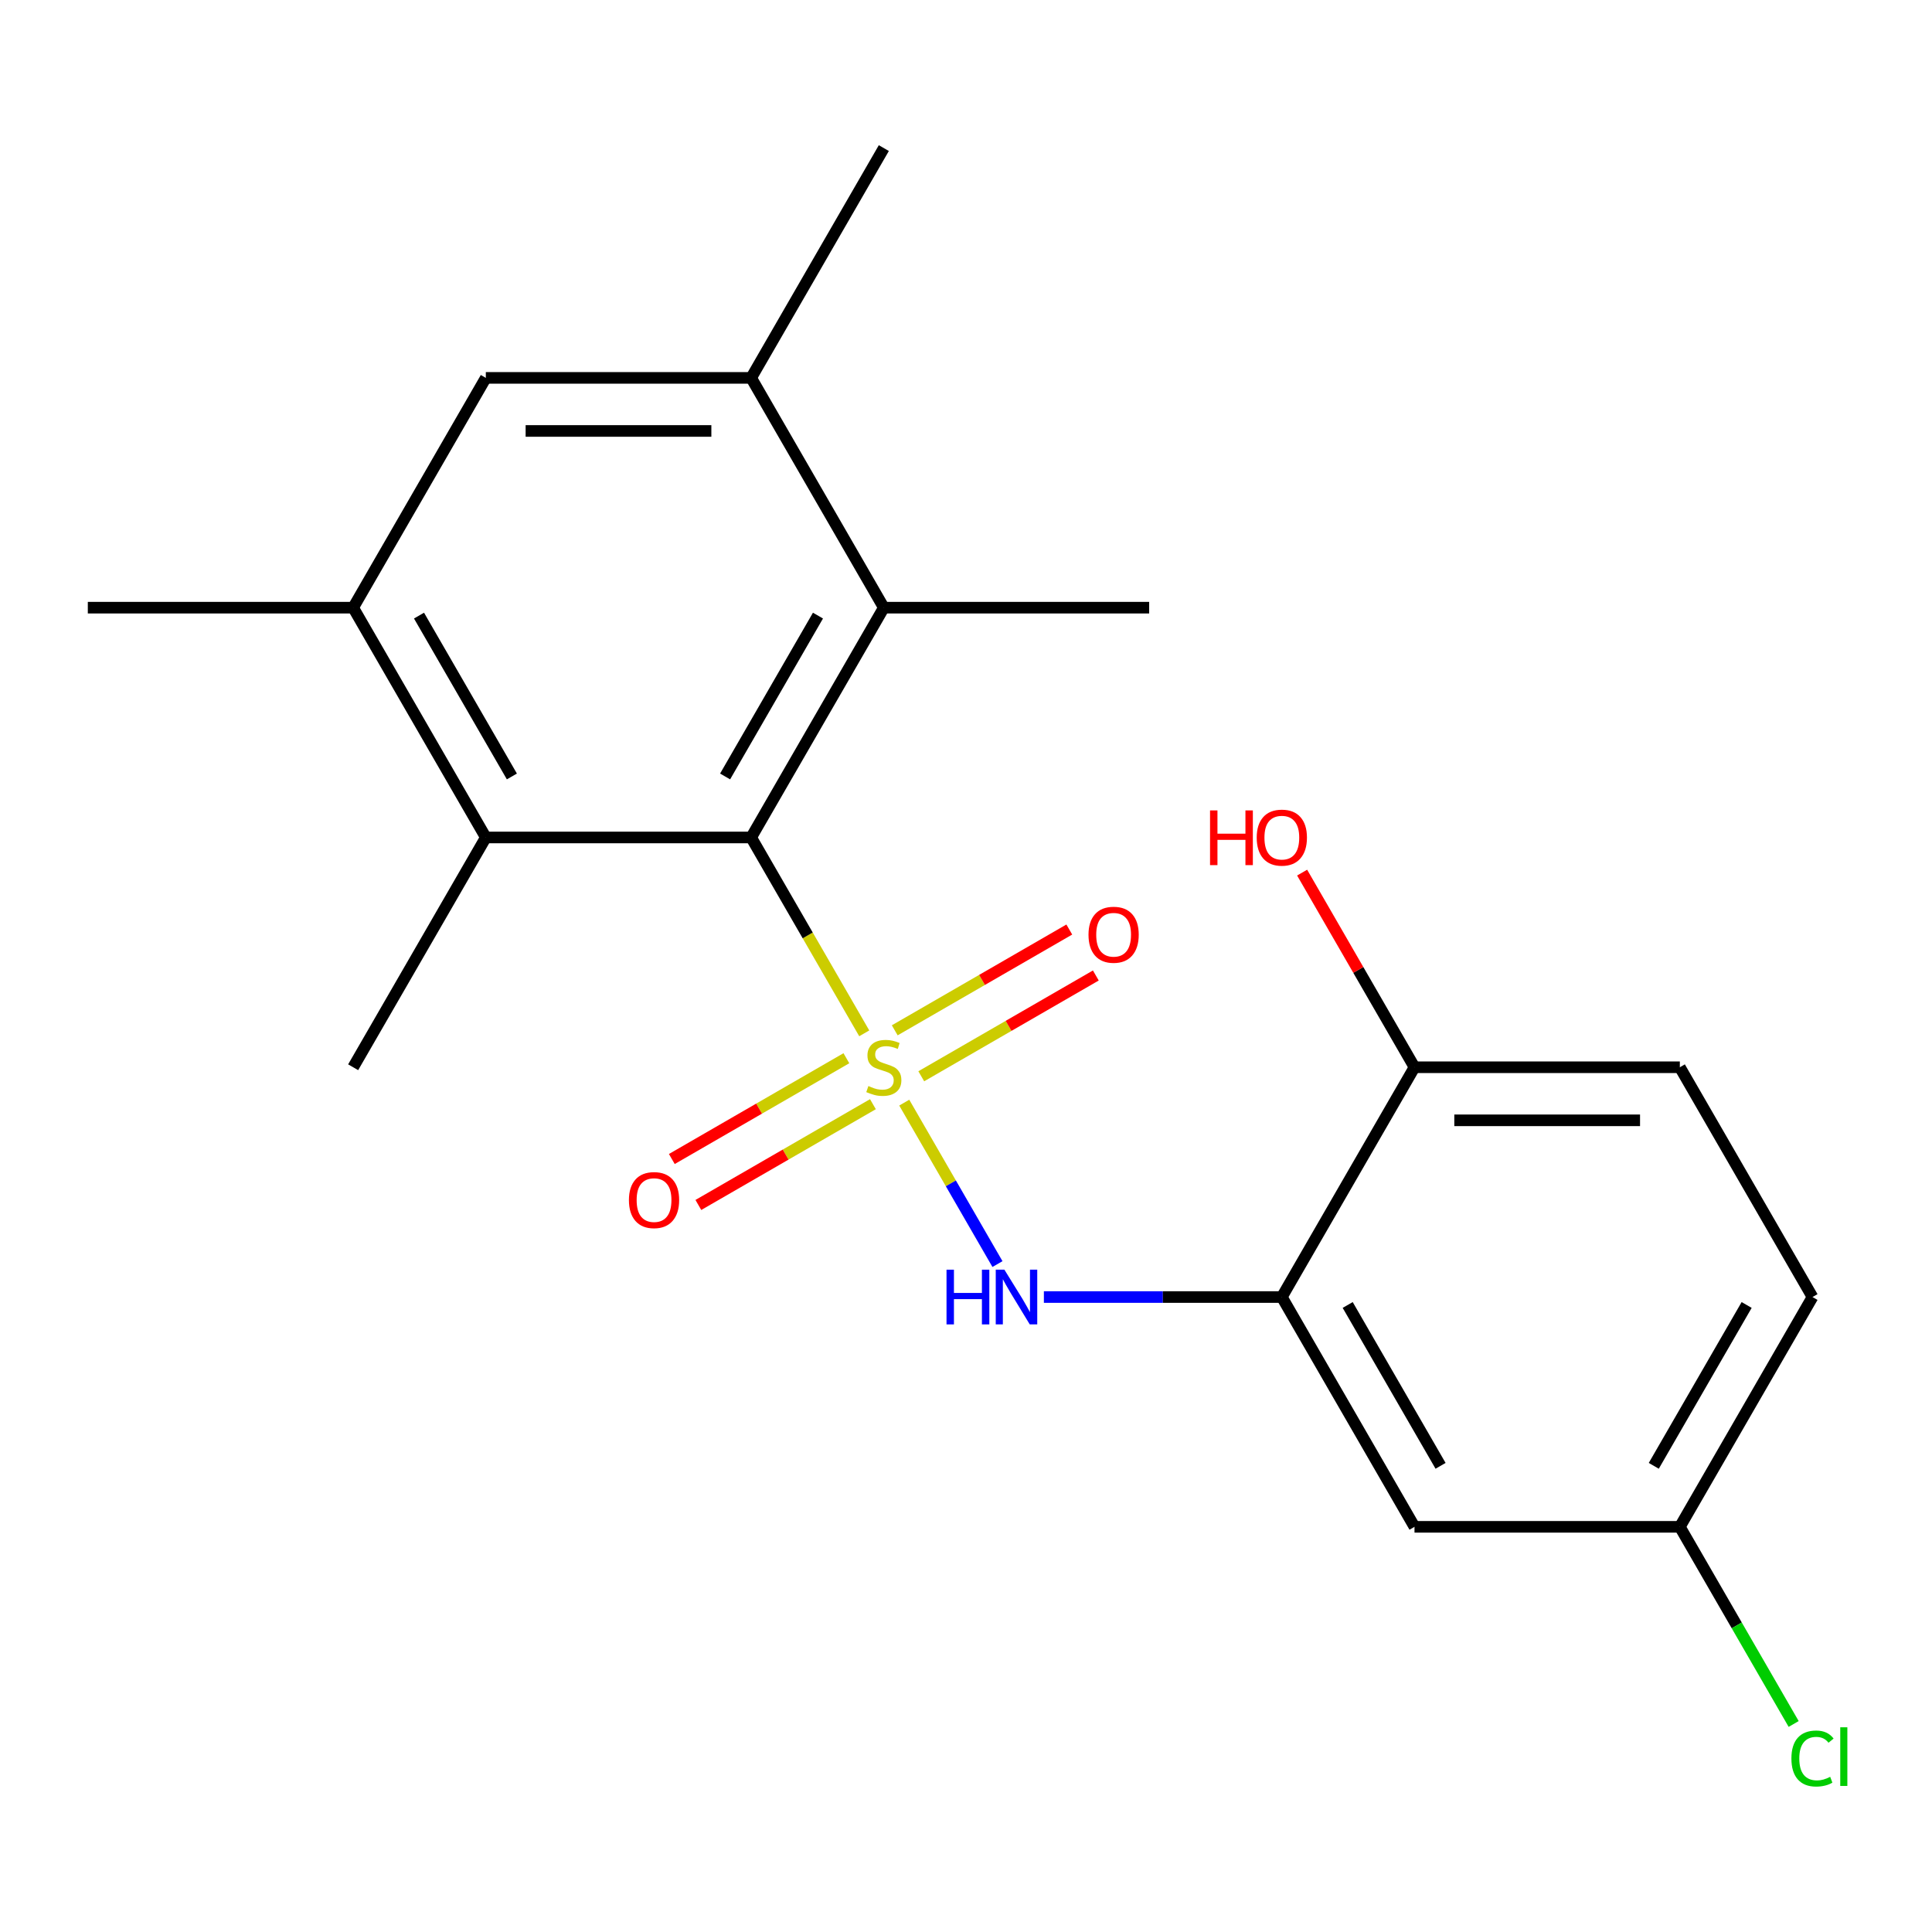 <?xml version='1.0' encoding='iso-8859-1'?>
<svg version='1.1' baseProfile='full'
              xmlns='http://www.w3.org/2000/svg'
                      xmlns:rdkit='http://www.rdkit.org/xml'
                      xmlns:xlink='http://www.w3.org/1999/xlink'
                  xml:space='preserve'
width='1000px' height='1000px' viewBox='0 0 1000 1000'>
<!-- END OF HEADER -->
<rect style='opacity:1.0;fill:#FFFFFF;stroke:none' width='1000' height='1000' x='0' y='0'> </rect>
<path class='bond-0' d='M 447.334,534.854 L 418.066,484.162' style='fill:none;fill-rule:evenodd;stroke:#CCCC00;stroke-width:6px;stroke-linecap:butt;stroke-linejoin:miter;stroke-opacity:1' />
<path class='bond-0' d='M 418.066,484.162 L 388.799,433.47' style='fill:none;fill-rule:evenodd;stroke:#000000;stroke-width:6px;stroke-linecap:butt;stroke-linejoin:miter;stroke-opacity:1' />
<path class='bond-1' d='M 468.041,570.721 L 492.163,612.501' style='fill:none;fill-rule:evenodd;stroke:#CCCC00;stroke-width:6px;stroke-linecap:butt;stroke-linejoin:miter;stroke-opacity:1' />
<path class='bond-1' d='M 492.163,612.501 L 516.285,654.281' style='fill:none;fill-rule:evenodd;stroke:#0000FF;stroke-width:6px;stroke-linecap:butt;stroke-linejoin:miter;stroke-opacity:1' />
<path class='bond-7' d='M 438.088,547.738 L 392.912,573.821' style='fill:none;fill-rule:evenodd;stroke:#CCCC00;stroke-width:6px;stroke-linecap:butt;stroke-linejoin:miter;stroke-opacity:1' />
<path class='bond-7' d='M 392.912,573.821 L 347.735,599.903' style='fill:none;fill-rule:evenodd;stroke:#FF0000;stroke-width:6px;stroke-linecap:butt;stroke-linejoin:miter;stroke-opacity:1' />
<path class='bond-7' d='M 451.822,571.526 L 406.645,597.609' style='fill:none;fill-rule:evenodd;stroke:#CCCC00;stroke-width:6px;stroke-linecap:butt;stroke-linejoin:miter;stroke-opacity:1' />
<path class='bond-7' d='M 406.645,597.609 L 361.469,623.691' style='fill:none;fill-rule:evenodd;stroke:#FF0000;stroke-width:6px;stroke-linecap:butt;stroke-linejoin:miter;stroke-opacity:1' />
<path class='bond-8' d='M 476.848,557.077 L 522.025,530.994' style='fill:none;fill-rule:evenodd;stroke:#CCCC00;stroke-width:6px;stroke-linecap:butt;stroke-linejoin:miter;stroke-opacity:1' />
<path class='bond-8' d='M 522.025,530.994 L 567.201,504.912' style='fill:none;fill-rule:evenodd;stroke:#FF0000;stroke-width:6px;stroke-linecap:butt;stroke-linejoin:miter;stroke-opacity:1' />
<path class='bond-8' d='M 463.115,533.289 L 508.291,507.207' style='fill:none;fill-rule:evenodd;stroke:#CCCC00;stroke-width:6px;stroke-linecap:butt;stroke-linejoin:miter;stroke-opacity:1' />
<path class='bond-8' d='M 508.291,507.207 L 553.467,481.124' style='fill:none;fill-rule:evenodd;stroke:#FF0000;stroke-width:6px;stroke-linecap:butt;stroke-linejoin:miter;stroke-opacity:1' />
<path class='bond-3' d='M 388.799,433.47 L 457.468,314.531' style='fill:none;fill-rule:evenodd;stroke:#000000;stroke-width:6px;stroke-linecap:butt;stroke-linejoin:miter;stroke-opacity:1' />
<path class='bond-3' d='M 375.312,401.895 L 423.38,318.638' style='fill:none;fill-rule:evenodd;stroke:#000000;stroke-width:6px;stroke-linecap:butt;stroke-linejoin:miter;stroke-opacity:1' />
<path class='bond-4' d='M 388.799,433.47 L 251.461,433.47' style='fill:none;fill-rule:evenodd;stroke:#000000;stroke-width:6px;stroke-linecap:butt;stroke-linejoin:miter;stroke-opacity:1' />
<path class='bond-2' d='M 540.311,671.346 L 601.893,671.346' style='fill:none;fill-rule:evenodd;stroke:#0000FF;stroke-width:6px;stroke-linecap:butt;stroke-linejoin:miter;stroke-opacity:1' />
<path class='bond-2' d='M 601.893,671.346 L 663.475,671.346' style='fill:none;fill-rule:evenodd;stroke:#000000;stroke-width:6px;stroke-linecap:butt;stroke-linejoin:miter;stroke-opacity:1' />
<path class='bond-10' d='M 663.475,671.346 L 732.144,790.284' style='fill:none;fill-rule:evenodd;stroke:#000000;stroke-width:6px;stroke-linecap:butt;stroke-linejoin:miter;stroke-opacity:1' />
<path class='bond-10' d='M 697.563,675.453 L 745.631,758.709' style='fill:none;fill-rule:evenodd;stroke:#000000;stroke-width:6px;stroke-linecap:butt;stroke-linejoin:miter;stroke-opacity:1' />
<path class='bond-11' d='M 663.475,671.346 L 732.144,552.408' style='fill:none;fill-rule:evenodd;stroke:#000000;stroke-width:6px;stroke-linecap:butt;stroke-linejoin:miter;stroke-opacity:1' />
<path class='bond-5' d='M 457.468,314.531 L 388.799,195.593' style='fill:none;fill-rule:evenodd;stroke:#000000;stroke-width:6px;stroke-linecap:butt;stroke-linejoin:miter;stroke-opacity:1' />
<path class='bond-18' d='M 457.468,314.531 L 594.806,314.531' style='fill:none;fill-rule:evenodd;stroke:#000000;stroke-width:6px;stroke-linecap:butt;stroke-linejoin:miter;stroke-opacity:1' />
<path class='bond-6' d='M 251.461,433.47 L 182.792,314.531' style='fill:none;fill-rule:evenodd;stroke:#000000;stroke-width:6px;stroke-linecap:butt;stroke-linejoin:miter;stroke-opacity:1' />
<path class='bond-6' d='M 264.949,401.895 L 216.88,318.638' style='fill:none;fill-rule:evenodd;stroke:#000000;stroke-width:6px;stroke-linecap:butt;stroke-linejoin:miter;stroke-opacity:1' />
<path class='bond-17' d='M 251.461,433.47 L 182.792,552.408' style='fill:none;fill-rule:evenodd;stroke:#000000;stroke-width:6px;stroke-linecap:butt;stroke-linejoin:miter;stroke-opacity:1' />
<path class='bond-19' d='M 388.799,195.593 L 457.468,76.655' style='fill:none;fill-rule:evenodd;stroke:#000000;stroke-width:6px;stroke-linecap:butt;stroke-linejoin:miter;stroke-opacity:1' />
<path class='bond-21' d='M 388.799,195.593 L 251.461,195.593' style='fill:none;fill-rule:evenodd;stroke:#000000;stroke-width:6px;stroke-linecap:butt;stroke-linejoin:miter;stroke-opacity:1' />
<path class='bond-21' d='M 368.199,223.061 L 272.062,223.061' style='fill:none;fill-rule:evenodd;stroke:#000000;stroke-width:6px;stroke-linecap:butt;stroke-linejoin:miter;stroke-opacity:1' />
<path class='bond-9' d='M 182.792,314.531 L 251.461,195.593' style='fill:none;fill-rule:evenodd;stroke:#000000;stroke-width:6px;stroke-linecap:butt;stroke-linejoin:miter;stroke-opacity:1' />
<path class='bond-20' d='M 182.792,314.531 L 45.455,314.531' style='fill:none;fill-rule:evenodd;stroke:#000000;stroke-width:6px;stroke-linecap:butt;stroke-linejoin:miter;stroke-opacity:1' />
<path class='bond-13' d='M 732.144,790.284 L 869.482,790.284' style='fill:none;fill-rule:evenodd;stroke:#000000;stroke-width:6px;stroke-linecap:butt;stroke-linejoin:miter;stroke-opacity:1' />
<path class='bond-12' d='M 732.144,552.408 L 869.482,552.408' style='fill:none;fill-rule:evenodd;stroke:#000000;stroke-width:6px;stroke-linecap:butt;stroke-linejoin:miter;stroke-opacity:1' />
<path class='bond-12' d='M 752.745,579.875 L 848.881,579.875' style='fill:none;fill-rule:evenodd;stroke:#000000;stroke-width:6px;stroke-linecap:butt;stroke-linejoin:miter;stroke-opacity:1' />
<path class='bond-16' d='M 732.144,552.408 L 703.061,502.035' style='fill:none;fill-rule:evenodd;stroke:#000000;stroke-width:6px;stroke-linecap:butt;stroke-linejoin:miter;stroke-opacity:1' />
<path class='bond-16' d='M 703.061,502.035 L 673.979,451.663' style='fill:none;fill-rule:evenodd;stroke:#FF0000;stroke-width:6px;stroke-linecap:butt;stroke-linejoin:miter;stroke-opacity:1' />
<path class='bond-14' d='M 869.482,552.408 L 938.151,671.346' style='fill:none;fill-rule:evenodd;stroke:#000000;stroke-width:6px;stroke-linecap:butt;stroke-linejoin:miter;stroke-opacity:1' />
<path class='bond-15' d='M 869.482,790.284 L 898.94,841.306' style='fill:none;fill-rule:evenodd;stroke:#000000;stroke-width:6px;stroke-linecap:butt;stroke-linejoin:miter;stroke-opacity:1' />
<path class='bond-15' d='M 898.94,841.306 L 928.397,892.328' style='fill:none;fill-rule:evenodd;stroke:#00CC00;stroke-width:6px;stroke-linecap:butt;stroke-linejoin:miter;stroke-opacity:1' />
<path class='bond-22' d='M 869.482,790.284 L 938.151,671.346' style='fill:none;fill-rule:evenodd;stroke:#000000;stroke-width:6px;stroke-linecap:butt;stroke-linejoin:miter;stroke-opacity:1' />
<path class='bond-22' d='M 855.994,758.709 L 904.063,675.453' style='fill:none;fill-rule:evenodd;stroke:#000000;stroke-width:6px;stroke-linecap:butt;stroke-linejoin:miter;stroke-opacity:1' />
<path  class='atom-0' d='M 449.468 562.128
Q 449.788 562.248, 451.108 562.808
Q 452.428 563.368, 453.868 563.728
Q 455.348 564.048, 456.788 564.048
Q 459.468 564.048, 461.028 562.768
Q 462.588 561.448, 462.588 559.168
Q 462.588 557.608, 461.788 556.648
Q 461.028 555.688, 459.828 555.168
Q 458.628 554.648, 456.628 554.048
Q 454.108 553.288, 452.588 552.568
Q 451.108 551.848, 450.028 550.328
Q 448.988 548.808, 448.988 546.248
Q 448.988 542.688, 451.388 540.488
Q 453.828 538.288, 458.628 538.288
Q 461.908 538.288, 465.628 539.848
L 464.708 542.928
Q 461.308 541.528, 458.748 541.528
Q 455.988 541.528, 454.468 542.688
Q 452.948 543.808, 452.988 545.768
Q 452.988 547.288, 453.748 548.208
Q 454.548 549.128, 455.668 549.648
Q 456.828 550.168, 458.748 550.768
Q 461.308 551.568, 462.828 552.368
Q 464.348 553.168, 465.428 554.808
Q 466.548 556.408, 466.548 559.168
Q 466.548 563.088, 463.908 565.208
Q 461.308 567.288, 456.948 567.288
Q 454.428 567.288, 452.508 566.728
Q 450.628 566.208, 448.388 565.288
L 449.468 562.128
' fill='#CCCC00'/>
<path  class='atom-2' d='M 489.917 657.186
L 493.757 657.186
L 493.757 669.226
L 508.237 669.226
L 508.237 657.186
L 512.077 657.186
L 512.077 685.506
L 508.237 685.506
L 508.237 672.426
L 493.757 672.426
L 493.757 685.506
L 489.917 685.506
L 489.917 657.186
' fill='#0000FF'/>
<path  class='atom-2' d='M 519.877 657.186
L 529.157 672.186
Q 530.077 673.666, 531.557 676.346
Q 533.037 679.026, 533.117 679.186
L 533.117 657.186
L 536.877 657.186
L 536.877 685.506
L 532.997 685.506
L 523.037 669.106
Q 521.877 667.186, 520.637 664.986
Q 519.437 662.786, 519.077 662.106
L 519.077 685.506
L 515.397 685.506
L 515.397 657.186
L 519.877 657.186
' fill='#0000FF'/>
<path  class='atom-8' d='M 325.53 621.157
Q 325.53 614.357, 328.89 610.557
Q 332.25 606.757, 338.53 606.757
Q 344.81 606.757, 348.17 610.557
Q 351.53 614.357, 351.53 621.157
Q 351.53 628.037, 348.13 631.957
Q 344.73 635.837, 338.53 635.837
Q 332.29 635.837, 328.89 631.957
Q 325.53 628.077, 325.53 621.157
M 338.53 632.637
Q 342.85 632.637, 345.17 629.757
Q 347.53 626.837, 347.53 621.157
Q 347.53 615.597, 345.17 612.797
Q 342.85 609.957, 338.53 609.957
Q 334.21 609.957, 331.85 612.757
Q 329.53 615.557, 329.53 621.157
Q 329.53 626.877, 331.85 629.757
Q 334.21 632.637, 338.53 632.637
' fill='#FF0000'/>
<path  class='atom-9' d='M 563.406 483.819
Q 563.406 477.019, 566.766 473.219
Q 570.126 469.419, 576.406 469.419
Q 582.686 469.419, 586.046 473.219
Q 589.406 477.019, 589.406 483.819
Q 589.406 490.699, 586.006 494.619
Q 582.606 498.499, 576.406 498.499
Q 570.166 498.499, 566.766 494.619
Q 563.406 490.739, 563.406 483.819
M 576.406 495.299
Q 580.726 495.299, 583.046 492.419
Q 585.406 489.499, 585.406 483.819
Q 585.406 478.259, 583.046 475.459
Q 580.726 472.619, 576.406 472.619
Q 572.086 472.619, 569.726 475.419
Q 567.406 478.219, 567.406 483.819
Q 567.406 489.539, 569.726 492.419
Q 572.086 495.299, 576.406 495.299
' fill='#FF0000'/>
<path  class='atom-16' d='M 927.231 910.202
Q 927.231 903.162, 930.511 899.482
Q 933.831 895.762, 940.111 895.762
Q 945.951 895.762, 949.071 899.882
L 946.431 902.042
Q 944.151 899.042, 940.111 899.042
Q 935.831 899.042, 933.551 901.922
Q 931.311 904.762, 931.311 910.202
Q 931.311 915.802, 933.631 918.682
Q 935.991 921.562, 940.551 921.562
Q 943.671 921.562, 947.311 919.682
L 948.431 922.682
Q 946.951 923.642, 944.711 924.202
Q 942.471 924.762, 939.991 924.762
Q 933.831 924.762, 930.511 921.002
Q 927.231 917.242, 927.231 910.202
' fill='#00CC00'/>
<path  class='atom-16' d='M 952.511 894.042
L 956.191 894.042
L 956.191 924.402
L 952.511 924.402
L 952.511 894.042
' fill='#00CC00'/>
<path  class='atom-17' d='M 626.315 419.47
L 630.155 419.47
L 630.155 431.51
L 644.635 431.51
L 644.635 419.47
L 648.475 419.47
L 648.475 447.79
L 644.635 447.79
L 644.635 434.71
L 630.155 434.71
L 630.155 447.79
L 626.315 447.79
L 626.315 419.47
' fill='#FF0000'/>
<path  class='atom-17' d='M 650.475 433.55
Q 650.475 426.75, 653.835 422.95
Q 657.195 419.15, 663.475 419.15
Q 669.755 419.15, 673.115 422.95
Q 676.475 426.75, 676.475 433.55
Q 676.475 440.43, 673.075 444.35
Q 669.675 448.23, 663.475 448.23
Q 657.235 448.23, 653.835 444.35
Q 650.475 440.47, 650.475 433.55
M 663.475 445.03
Q 667.795 445.03, 670.115 442.15
Q 672.475 439.23, 672.475 433.55
Q 672.475 427.99, 670.115 425.19
Q 667.795 422.35, 663.475 422.35
Q 659.155 422.35, 656.795 425.15
Q 654.475 427.95, 654.475 433.55
Q 654.475 439.27, 656.795 442.15
Q 659.155 445.03, 663.475 445.03
' fill='#FF0000'/>
</svg>
